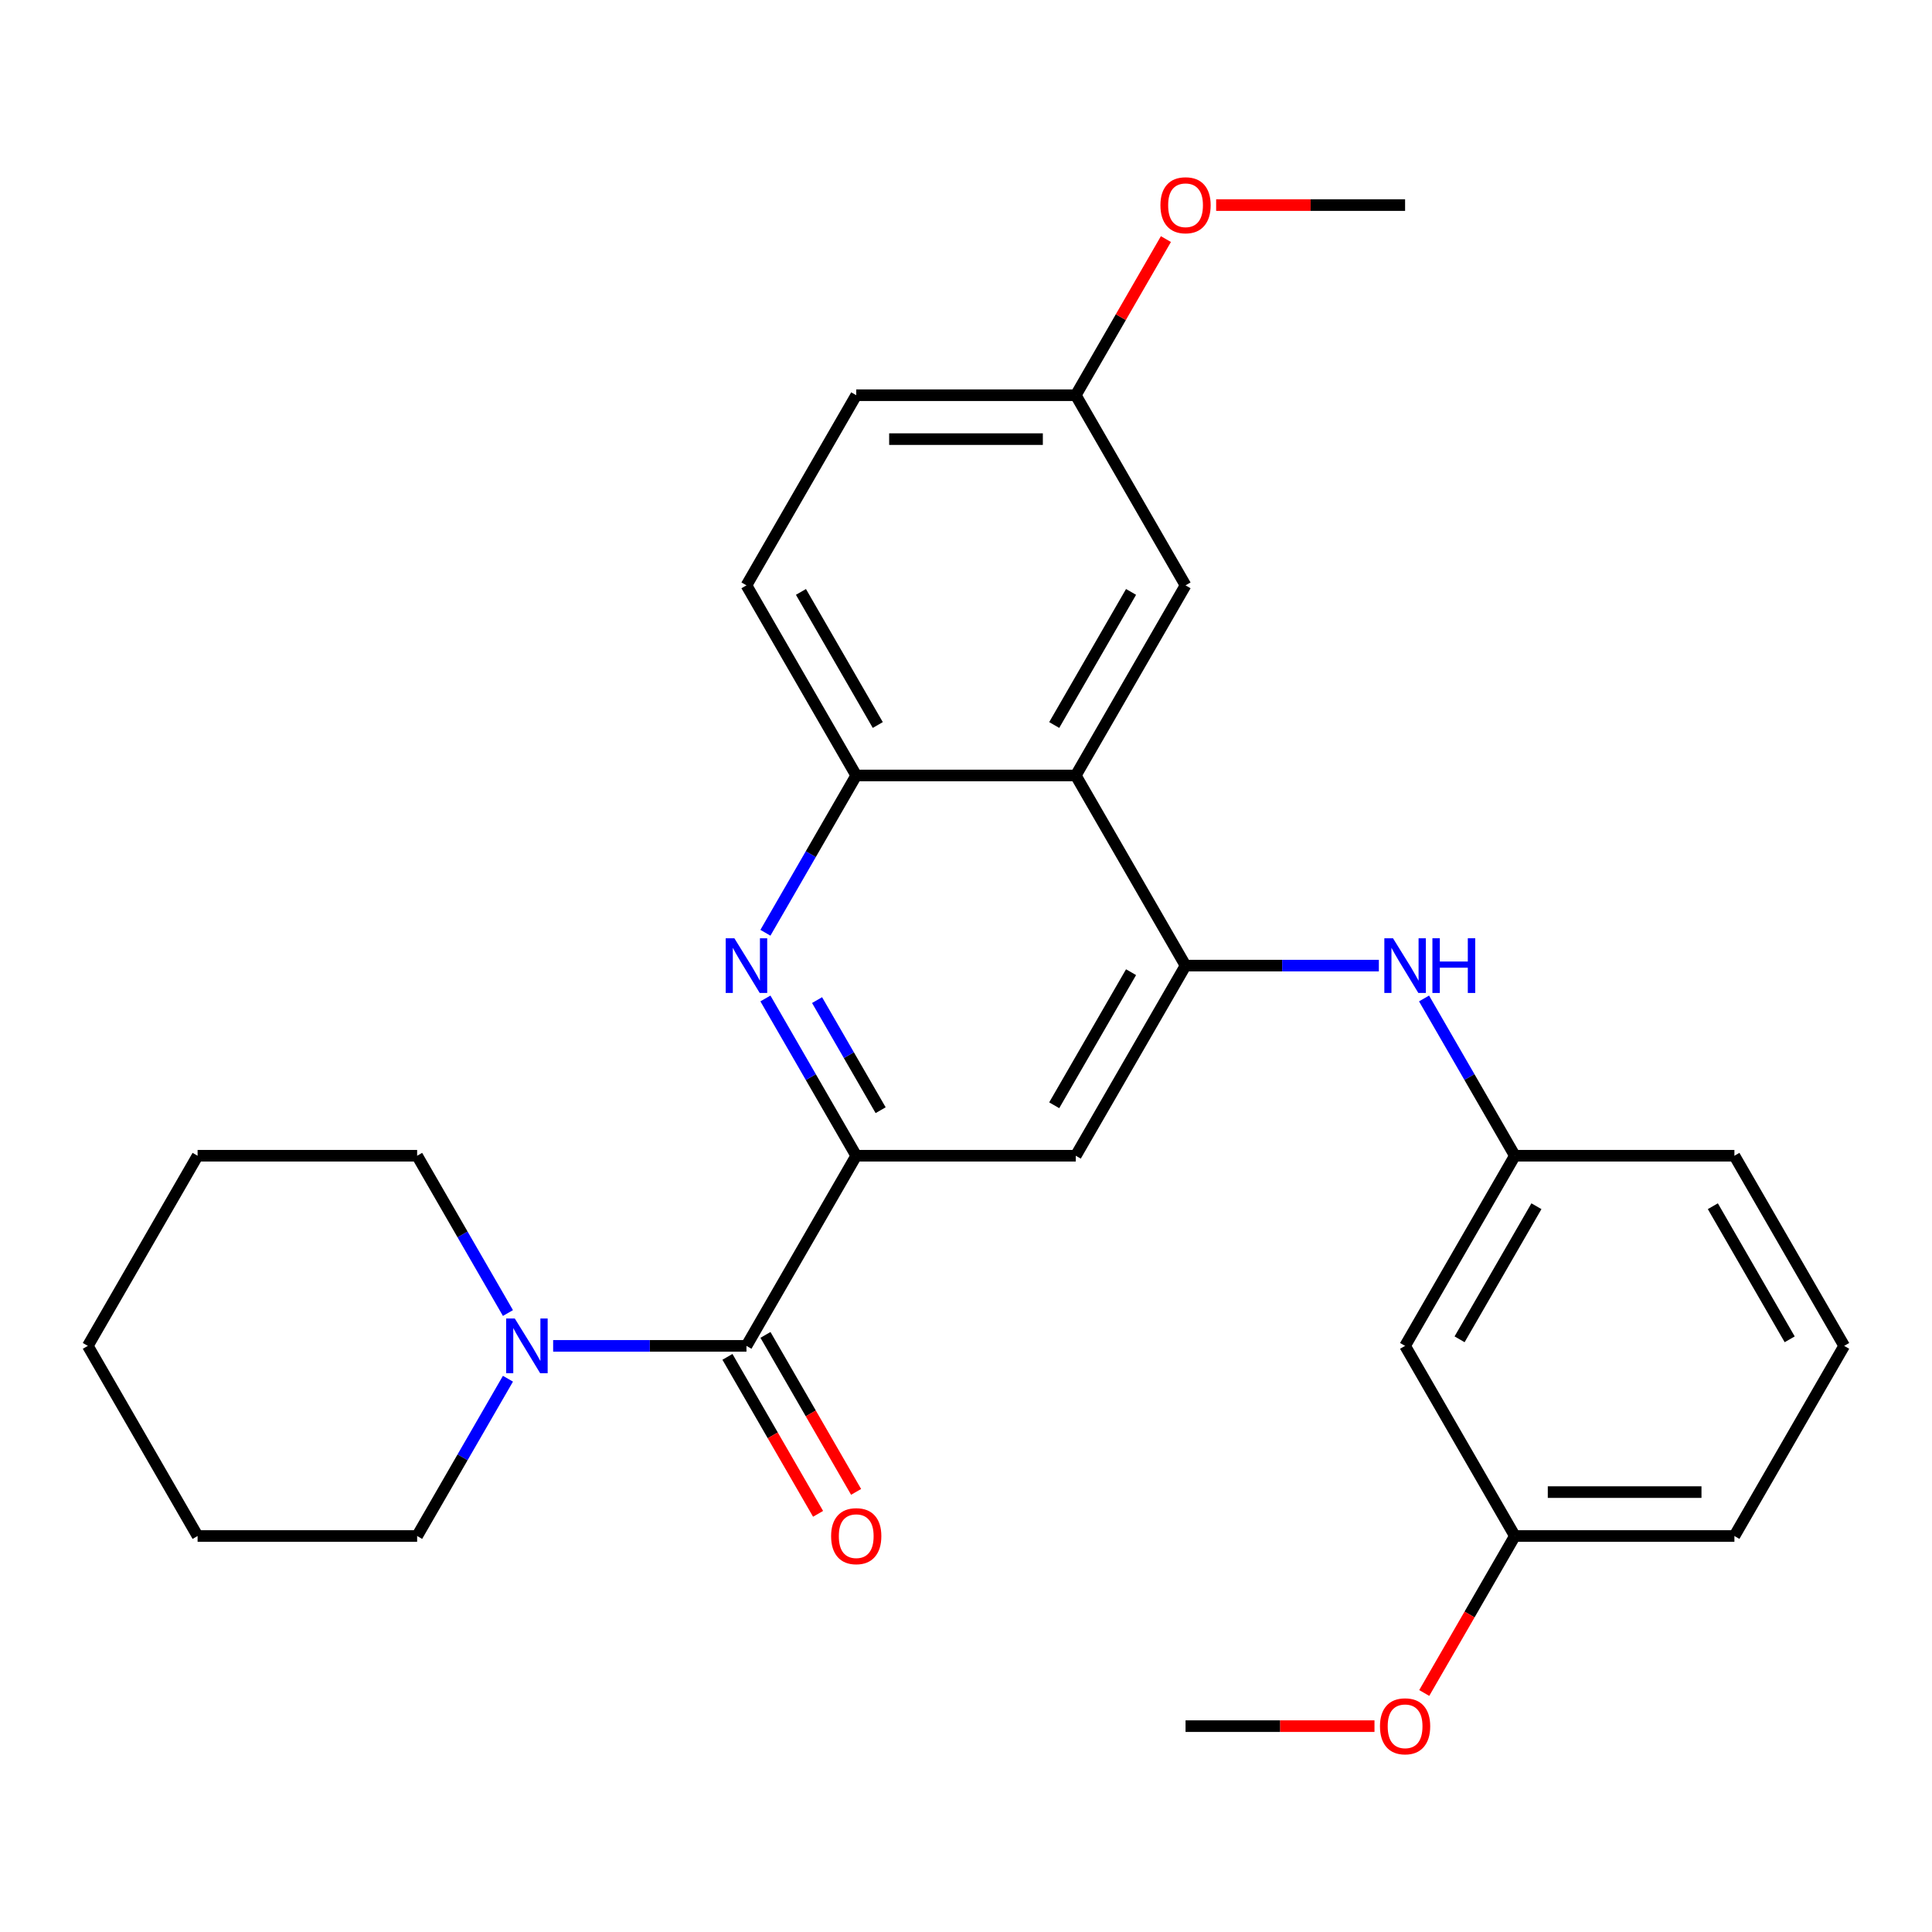 <?xml version='1.0' encoding='iso-8859-1'?>
<svg version='1.1' baseProfile='full'
              xmlns='http://www.w3.org/2000/svg'
                      xmlns:rdkit='http://www.rdkit.org/xml'
                      xmlns:xlink='http://www.w3.org/1999/xlink'
                  xml:space='preserve'
width='1000px' height='1000px' viewBox='0 0 1000 1000'>
<!-- END OF HEADER -->
<rect style='opacity:1.0;fill:#FFFFFF;stroke:none' width='1000' height='1000' x='0' y='0'> </rect>
<path class='bond-0' d='M 443.182,598.212 L 419.68,557.506' style='fill:none;fill-rule:evenodd;stroke:#000000;stroke-width:6px;stroke-linecap:butt;stroke-linejoin:miter;stroke-opacity:1' />
<path class='bond-0' d='M 419.68,557.506 L 396.179,516.801' style='fill:none;fill-rule:evenodd;stroke:#0000FF;stroke-width:6px;stroke-linecap:butt;stroke-linejoin:miter;stroke-opacity:1' />
<path class='bond-0' d='M 455.814,574.637 L 439.363,546.143' style='fill:none;fill-rule:evenodd;stroke:#000000;stroke-width:6px;stroke-linecap:butt;stroke-linejoin:miter;stroke-opacity:1' />
<path class='bond-0' d='M 439.363,546.143 L 422.912,517.649' style='fill:none;fill-rule:evenodd;stroke:#0000FF;stroke-width:6px;stroke-linecap:butt;stroke-linejoin:miter;stroke-opacity:1' />
<path class='bond-2' d='M 443.182,598.212 L 386.364,696.624' style='fill:none;fill-rule:evenodd;stroke:#000000;stroke-width:6px;stroke-linecap:butt;stroke-linejoin:miter;stroke-opacity:1' />
<path class='bond-4' d='M 443.182,598.212 L 556.818,598.212' style='fill:none;fill-rule:evenodd;stroke:#000000;stroke-width:6px;stroke-linecap:butt;stroke-linejoin:miter;stroke-opacity:1' />
<path class='bond-5' d='M 396.179,482.799 L 419.68,442.094' style='fill:none;fill-rule:evenodd;stroke:#0000FF;stroke-width:6px;stroke-linecap:butt;stroke-linejoin:miter;stroke-opacity:1' />
<path class='bond-5' d='M 419.68,442.094 L 443.182,401.388' style='fill:none;fill-rule:evenodd;stroke:#000000;stroke-width:6px;stroke-linecap:butt;stroke-linejoin:miter;stroke-opacity:1' />
<path class='bond-1' d='M 613.636,499.8 L 556.818,598.212' style='fill:none;fill-rule:evenodd;stroke:#000000;stroke-width:6px;stroke-linecap:butt;stroke-linejoin:miter;stroke-opacity:1' />
<path class='bond-1' d='M 585.431,503.198 L 545.659,572.087' style='fill:none;fill-rule:evenodd;stroke:#000000;stroke-width:6px;stroke-linecap:butt;stroke-linejoin:miter;stroke-opacity:1' />
<path class='bond-3' d='M 613.636,499.8 L 556.818,401.388' style='fill:none;fill-rule:evenodd;stroke:#000000;stroke-width:6px;stroke-linecap:butt;stroke-linejoin:miter;stroke-opacity:1' />
<path class='bond-7' d='M 613.636,499.8 L 663.664,499.8' style='fill:none;fill-rule:evenodd;stroke:#000000;stroke-width:6px;stroke-linecap:butt;stroke-linejoin:miter;stroke-opacity:1' />
<path class='bond-7' d='M 663.664,499.8 L 713.692,499.8' style='fill:none;fill-rule:evenodd;stroke:#0000FF;stroke-width:6px;stroke-linecap:butt;stroke-linejoin:miter;stroke-opacity:1' />
<path class='bond-6' d='M 386.364,696.624 L 336.336,696.624' style='fill:none;fill-rule:evenodd;stroke:#000000;stroke-width:6px;stroke-linecap:butt;stroke-linejoin:miter;stroke-opacity:1' />
<path class='bond-6' d='M 336.336,696.624 L 286.308,696.624' style='fill:none;fill-rule:evenodd;stroke:#0000FF;stroke-width:6px;stroke-linecap:butt;stroke-linejoin:miter;stroke-opacity:1' />
<path class='bond-9' d='M 376.522,702.306 L 399.978,742.931' style='fill:none;fill-rule:evenodd;stroke:#000000;stroke-width:6px;stroke-linecap:butt;stroke-linejoin:miter;stroke-opacity:1' />
<path class='bond-9' d='M 399.978,742.931 L 423.433,783.557' style='fill:none;fill-rule:evenodd;stroke:#FF0000;stroke-width:6px;stroke-linecap:butt;stroke-linejoin:miter;stroke-opacity:1' />
<path class='bond-9' d='M 396.205,690.942 L 419.66,731.568' style='fill:none;fill-rule:evenodd;stroke:#000000;stroke-width:6px;stroke-linecap:butt;stroke-linejoin:miter;stroke-opacity:1' />
<path class='bond-9' d='M 419.66,731.568 L 443.115,772.193' style='fill:none;fill-rule:evenodd;stroke:#FF0000;stroke-width:6px;stroke-linecap:butt;stroke-linejoin:miter;stroke-opacity:1' />
<path class='bond-8' d='M 556.818,401.388 L 613.636,302.976' style='fill:none;fill-rule:evenodd;stroke:#000000;stroke-width:6px;stroke-linecap:butt;stroke-linejoin:miter;stroke-opacity:1' />
<path class='bond-8' d='M 545.659,375.263 L 585.431,306.374' style='fill:none;fill-rule:evenodd;stroke:#000000;stroke-width:6px;stroke-linecap:butt;stroke-linejoin:miter;stroke-opacity:1' />
<path class='bond-28' d='M 556.818,401.388 L 443.182,401.388' style='fill:none;fill-rule:evenodd;stroke:#000000;stroke-width:6px;stroke-linecap:butt;stroke-linejoin:miter;stroke-opacity:1' />
<path class='bond-12' d='M 443.182,401.388 L 386.364,302.976' style='fill:none;fill-rule:evenodd;stroke:#000000;stroke-width:6px;stroke-linecap:butt;stroke-linejoin:miter;stroke-opacity:1' />
<path class='bond-12' d='M 454.341,375.263 L 414.569,306.374' style='fill:none;fill-rule:evenodd;stroke:#000000;stroke-width:6px;stroke-linecap:butt;stroke-linejoin:miter;stroke-opacity:1' />
<path class='bond-16' d='M 262.912,679.623 L 239.41,638.918' style='fill:none;fill-rule:evenodd;stroke:#0000FF;stroke-width:6px;stroke-linecap:butt;stroke-linejoin:miter;stroke-opacity:1' />
<path class='bond-16' d='M 239.41,638.918 L 215.909,598.212' style='fill:none;fill-rule:evenodd;stroke:#000000;stroke-width:6px;stroke-linecap:butt;stroke-linejoin:miter;stroke-opacity:1' />
<path class='bond-17' d='M 262.912,713.625 L 239.41,754.33' style='fill:none;fill-rule:evenodd;stroke:#0000FF;stroke-width:6px;stroke-linecap:butt;stroke-linejoin:miter;stroke-opacity:1' />
<path class='bond-17' d='M 239.41,754.33 L 215.909,795.036' style='fill:none;fill-rule:evenodd;stroke:#000000;stroke-width:6px;stroke-linecap:butt;stroke-linejoin:miter;stroke-opacity:1' />
<path class='bond-10' d='M 737.088,516.801 L 760.59,557.506' style='fill:none;fill-rule:evenodd;stroke:#0000FF;stroke-width:6px;stroke-linecap:butt;stroke-linejoin:miter;stroke-opacity:1' />
<path class='bond-10' d='M 760.59,557.506 L 784.091,598.212' style='fill:none;fill-rule:evenodd;stroke:#000000;stroke-width:6px;stroke-linecap:butt;stroke-linejoin:miter;stroke-opacity:1' />
<path class='bond-13' d='M 613.636,302.976 L 556.818,204.564' style='fill:none;fill-rule:evenodd;stroke:#000000;stroke-width:6px;stroke-linecap:butt;stroke-linejoin:miter;stroke-opacity:1' />
<path class='bond-11' d='M 784.091,598.212 L 727.273,696.624' style='fill:none;fill-rule:evenodd;stroke:#000000;stroke-width:6px;stroke-linecap:butt;stroke-linejoin:miter;stroke-opacity:1' />
<path class='bond-11' d='M 795.251,624.337 L 755.478,693.226' style='fill:none;fill-rule:evenodd;stroke:#000000;stroke-width:6px;stroke-linecap:butt;stroke-linejoin:miter;stroke-opacity:1' />
<path class='bond-21' d='M 784.091,598.212 L 897.727,598.212' style='fill:none;fill-rule:evenodd;stroke:#000000;stroke-width:6px;stroke-linecap:butt;stroke-linejoin:miter;stroke-opacity:1' />
<path class='bond-14' d='M 727.273,696.624 L 784.091,795.036' style='fill:none;fill-rule:evenodd;stroke:#000000;stroke-width:6px;stroke-linecap:butt;stroke-linejoin:miter;stroke-opacity:1' />
<path class='bond-15' d='M 386.364,302.976 L 443.182,204.564' style='fill:none;fill-rule:evenodd;stroke:#000000;stroke-width:6px;stroke-linecap:butt;stroke-linejoin:miter;stroke-opacity:1' />
<path class='bond-18' d='M 556.818,204.564 L 580.146,164.159' style='fill:none;fill-rule:evenodd;stroke:#000000;stroke-width:6px;stroke-linecap:butt;stroke-linejoin:miter;stroke-opacity:1' />
<path class='bond-18' d='M 580.146,164.159 L 603.474,123.753' style='fill:none;fill-rule:evenodd;stroke:#FF0000;stroke-width:6px;stroke-linecap:butt;stroke-linejoin:miter;stroke-opacity:1' />
<path class='bond-29' d='M 556.818,204.564 L 443.182,204.564' style='fill:none;fill-rule:evenodd;stroke:#000000;stroke-width:6px;stroke-linecap:butt;stroke-linejoin:miter;stroke-opacity:1' />
<path class='bond-29' d='M 539.773,227.291 L 460.227,227.291' style='fill:none;fill-rule:evenodd;stroke:#000000;stroke-width:6px;stroke-linecap:butt;stroke-linejoin:miter;stroke-opacity:1' />
<path class='bond-19' d='M 784.091,795.036 L 760.636,835.661' style='fill:none;fill-rule:evenodd;stroke:#000000;stroke-width:6px;stroke-linecap:butt;stroke-linejoin:miter;stroke-opacity:1' />
<path class='bond-19' d='M 760.636,835.661 L 737.181,876.287' style='fill:none;fill-rule:evenodd;stroke:#FF0000;stroke-width:6px;stroke-linecap:butt;stroke-linejoin:miter;stroke-opacity:1' />
<path class='bond-31' d='M 784.091,795.036 L 897.727,795.036' style='fill:none;fill-rule:evenodd;stroke:#000000;stroke-width:6px;stroke-linecap:butt;stroke-linejoin:miter;stroke-opacity:1' />
<path class='bond-31' d='M 801.136,772.309 L 880.682,772.309' style='fill:none;fill-rule:evenodd;stroke:#000000;stroke-width:6px;stroke-linecap:butt;stroke-linejoin:miter;stroke-opacity:1' />
<path class='bond-25' d='M 215.909,598.212 L 102.273,598.212' style='fill:none;fill-rule:evenodd;stroke:#000000;stroke-width:6px;stroke-linecap:butt;stroke-linejoin:miter;stroke-opacity:1' />
<path class='bond-26' d='M 215.909,795.036 L 102.273,795.036' style='fill:none;fill-rule:evenodd;stroke:#000000;stroke-width:6px;stroke-linecap:butt;stroke-linejoin:miter;stroke-opacity:1' />
<path class='bond-23' d='M 629.477,106.152 L 678.375,106.152' style='fill:none;fill-rule:evenodd;stroke:#FF0000;stroke-width:6px;stroke-linecap:butt;stroke-linejoin:miter;stroke-opacity:1' />
<path class='bond-23' d='M 678.375,106.152 L 727.273,106.152' style='fill:none;fill-rule:evenodd;stroke:#000000;stroke-width:6px;stroke-linecap:butt;stroke-linejoin:miter;stroke-opacity:1' />
<path class='bond-24' d='M 711.432,893.448 L 662.534,893.448' style='fill:none;fill-rule:evenodd;stroke:#FF0000;stroke-width:6px;stroke-linecap:butt;stroke-linejoin:miter;stroke-opacity:1' />
<path class='bond-24' d='M 662.534,893.448 L 613.636,893.448' style='fill:none;fill-rule:evenodd;stroke:#000000;stroke-width:6px;stroke-linecap:butt;stroke-linejoin:miter;stroke-opacity:1' />
<path class='bond-20' d='M 954.545,696.624 L 897.727,598.212' style='fill:none;fill-rule:evenodd;stroke:#000000;stroke-width:6px;stroke-linecap:butt;stroke-linejoin:miter;stroke-opacity:1' />
<path class='bond-20' d='M 926.34,693.226 L 886.568,624.337' style='fill:none;fill-rule:evenodd;stroke:#000000;stroke-width:6px;stroke-linecap:butt;stroke-linejoin:miter;stroke-opacity:1' />
<path class='bond-22' d='M 954.545,696.624 L 897.727,795.036' style='fill:none;fill-rule:evenodd;stroke:#000000;stroke-width:6px;stroke-linecap:butt;stroke-linejoin:miter;stroke-opacity:1' />
<path class='bond-30' d='M 102.273,598.212 L 45.455,696.624' style='fill:none;fill-rule:evenodd;stroke:#000000;stroke-width:6px;stroke-linecap:butt;stroke-linejoin:miter;stroke-opacity:1' />
<path class='bond-27' d='M 102.273,795.036 L 45.455,696.624' style='fill:none;fill-rule:evenodd;stroke:#000000;stroke-width:6px;stroke-linecap:butt;stroke-linejoin:miter;stroke-opacity:1' />
<path  class='atom-1' d='M 380.104 485.64
L 389.384 500.64
Q 390.304 502.12, 391.784 504.8
Q 393.264 507.48, 393.344 507.64
L 393.344 485.64
L 397.104 485.64
L 397.104 513.96
L 393.224 513.96
L 383.264 497.56
Q 382.104 495.64, 380.864 493.44
Q 379.664 491.24, 379.304 490.56
L 379.304 513.96
L 375.624 513.96
L 375.624 485.64
L 380.104 485.64
' fill='#0000FF'/>
<path  class='atom-7' d='M 266.467 682.464
L 275.747 697.464
Q 276.667 698.944, 278.147 701.624
Q 279.627 704.304, 279.707 704.464
L 279.707 682.464
L 283.467 682.464
L 283.467 710.784
L 279.587 710.784
L 269.627 694.384
Q 268.467 692.464, 267.227 690.264
Q 266.027 688.064, 265.667 687.384
L 265.667 710.784
L 261.987 710.784
L 261.987 682.464
L 266.467 682.464
' fill='#0000FF'/>
<path  class='atom-8' d='M 721.013 485.64
L 730.293 500.64
Q 731.213 502.12, 732.693 504.8
Q 734.173 507.48, 734.253 507.64
L 734.253 485.64
L 738.013 485.64
L 738.013 513.96
L 734.133 513.96
L 724.173 497.56
Q 723.013 495.64, 721.773 493.44
Q 720.573 491.24, 720.213 490.56
L 720.213 513.96
L 716.533 513.96
L 716.533 485.64
L 721.013 485.64
' fill='#0000FF'/>
<path  class='atom-8' d='M 741.413 485.64
L 745.253 485.64
L 745.253 497.68
L 759.733 497.68
L 759.733 485.64
L 763.573 485.64
L 763.573 513.96
L 759.733 513.96
L 759.733 500.88
L 745.253 500.88
L 745.253 513.96
L 741.413 513.96
L 741.413 485.64
' fill='#0000FF'/>
<path  class='atom-10' d='M 430.182 795.116
Q 430.182 788.316, 433.542 784.516
Q 436.902 780.716, 443.182 780.716
Q 449.462 780.716, 452.822 784.516
Q 456.182 788.316, 456.182 795.116
Q 456.182 801.996, 452.782 805.916
Q 449.382 809.796, 443.182 809.796
Q 436.942 809.796, 433.542 805.916
Q 430.182 802.036, 430.182 795.116
M 443.182 806.596
Q 447.502 806.596, 449.822 803.716
Q 452.182 800.796, 452.182 795.116
Q 452.182 789.556, 449.822 786.756
Q 447.502 783.916, 443.182 783.916
Q 438.862 783.916, 436.502 786.716
Q 434.182 789.516, 434.182 795.116
Q 434.182 800.836, 436.502 803.716
Q 438.862 806.596, 443.182 806.596
' fill='#FF0000'/>
<path  class='atom-19' d='M 600.636 106.232
Q 600.636 99.432, 603.996 95.632
Q 607.356 91.832, 613.636 91.832
Q 619.916 91.832, 623.276 95.632
Q 626.636 99.432, 626.636 106.232
Q 626.636 113.112, 623.236 117.032
Q 619.836 120.912, 613.636 120.912
Q 607.396 120.912, 603.996 117.032
Q 600.636 113.152, 600.636 106.232
M 613.636 117.712
Q 617.956 117.712, 620.276 114.832
Q 622.636 111.912, 622.636 106.232
Q 622.636 100.672, 620.276 97.872
Q 617.956 95.032, 613.636 95.032
Q 609.316 95.032, 606.956 97.832
Q 604.636 100.632, 604.636 106.232
Q 604.636 111.952, 606.956 114.832
Q 609.316 117.712, 613.636 117.712
' fill='#FF0000'/>
<path  class='atom-20' d='M 714.273 893.528
Q 714.273 886.728, 717.633 882.928
Q 720.993 879.128, 727.273 879.128
Q 733.553 879.128, 736.913 882.928
Q 740.273 886.728, 740.273 893.528
Q 740.273 900.408, 736.873 904.328
Q 733.473 908.208, 727.273 908.208
Q 721.033 908.208, 717.633 904.328
Q 714.273 900.448, 714.273 893.528
M 727.273 905.008
Q 731.593 905.008, 733.913 902.128
Q 736.273 899.208, 736.273 893.528
Q 736.273 887.968, 733.913 885.168
Q 731.593 882.328, 727.273 882.328
Q 722.953 882.328, 720.593 885.128
Q 718.273 887.928, 718.273 893.528
Q 718.273 899.248, 720.593 902.128
Q 722.953 905.008, 727.273 905.008
' fill='#FF0000'/>
</svg>
